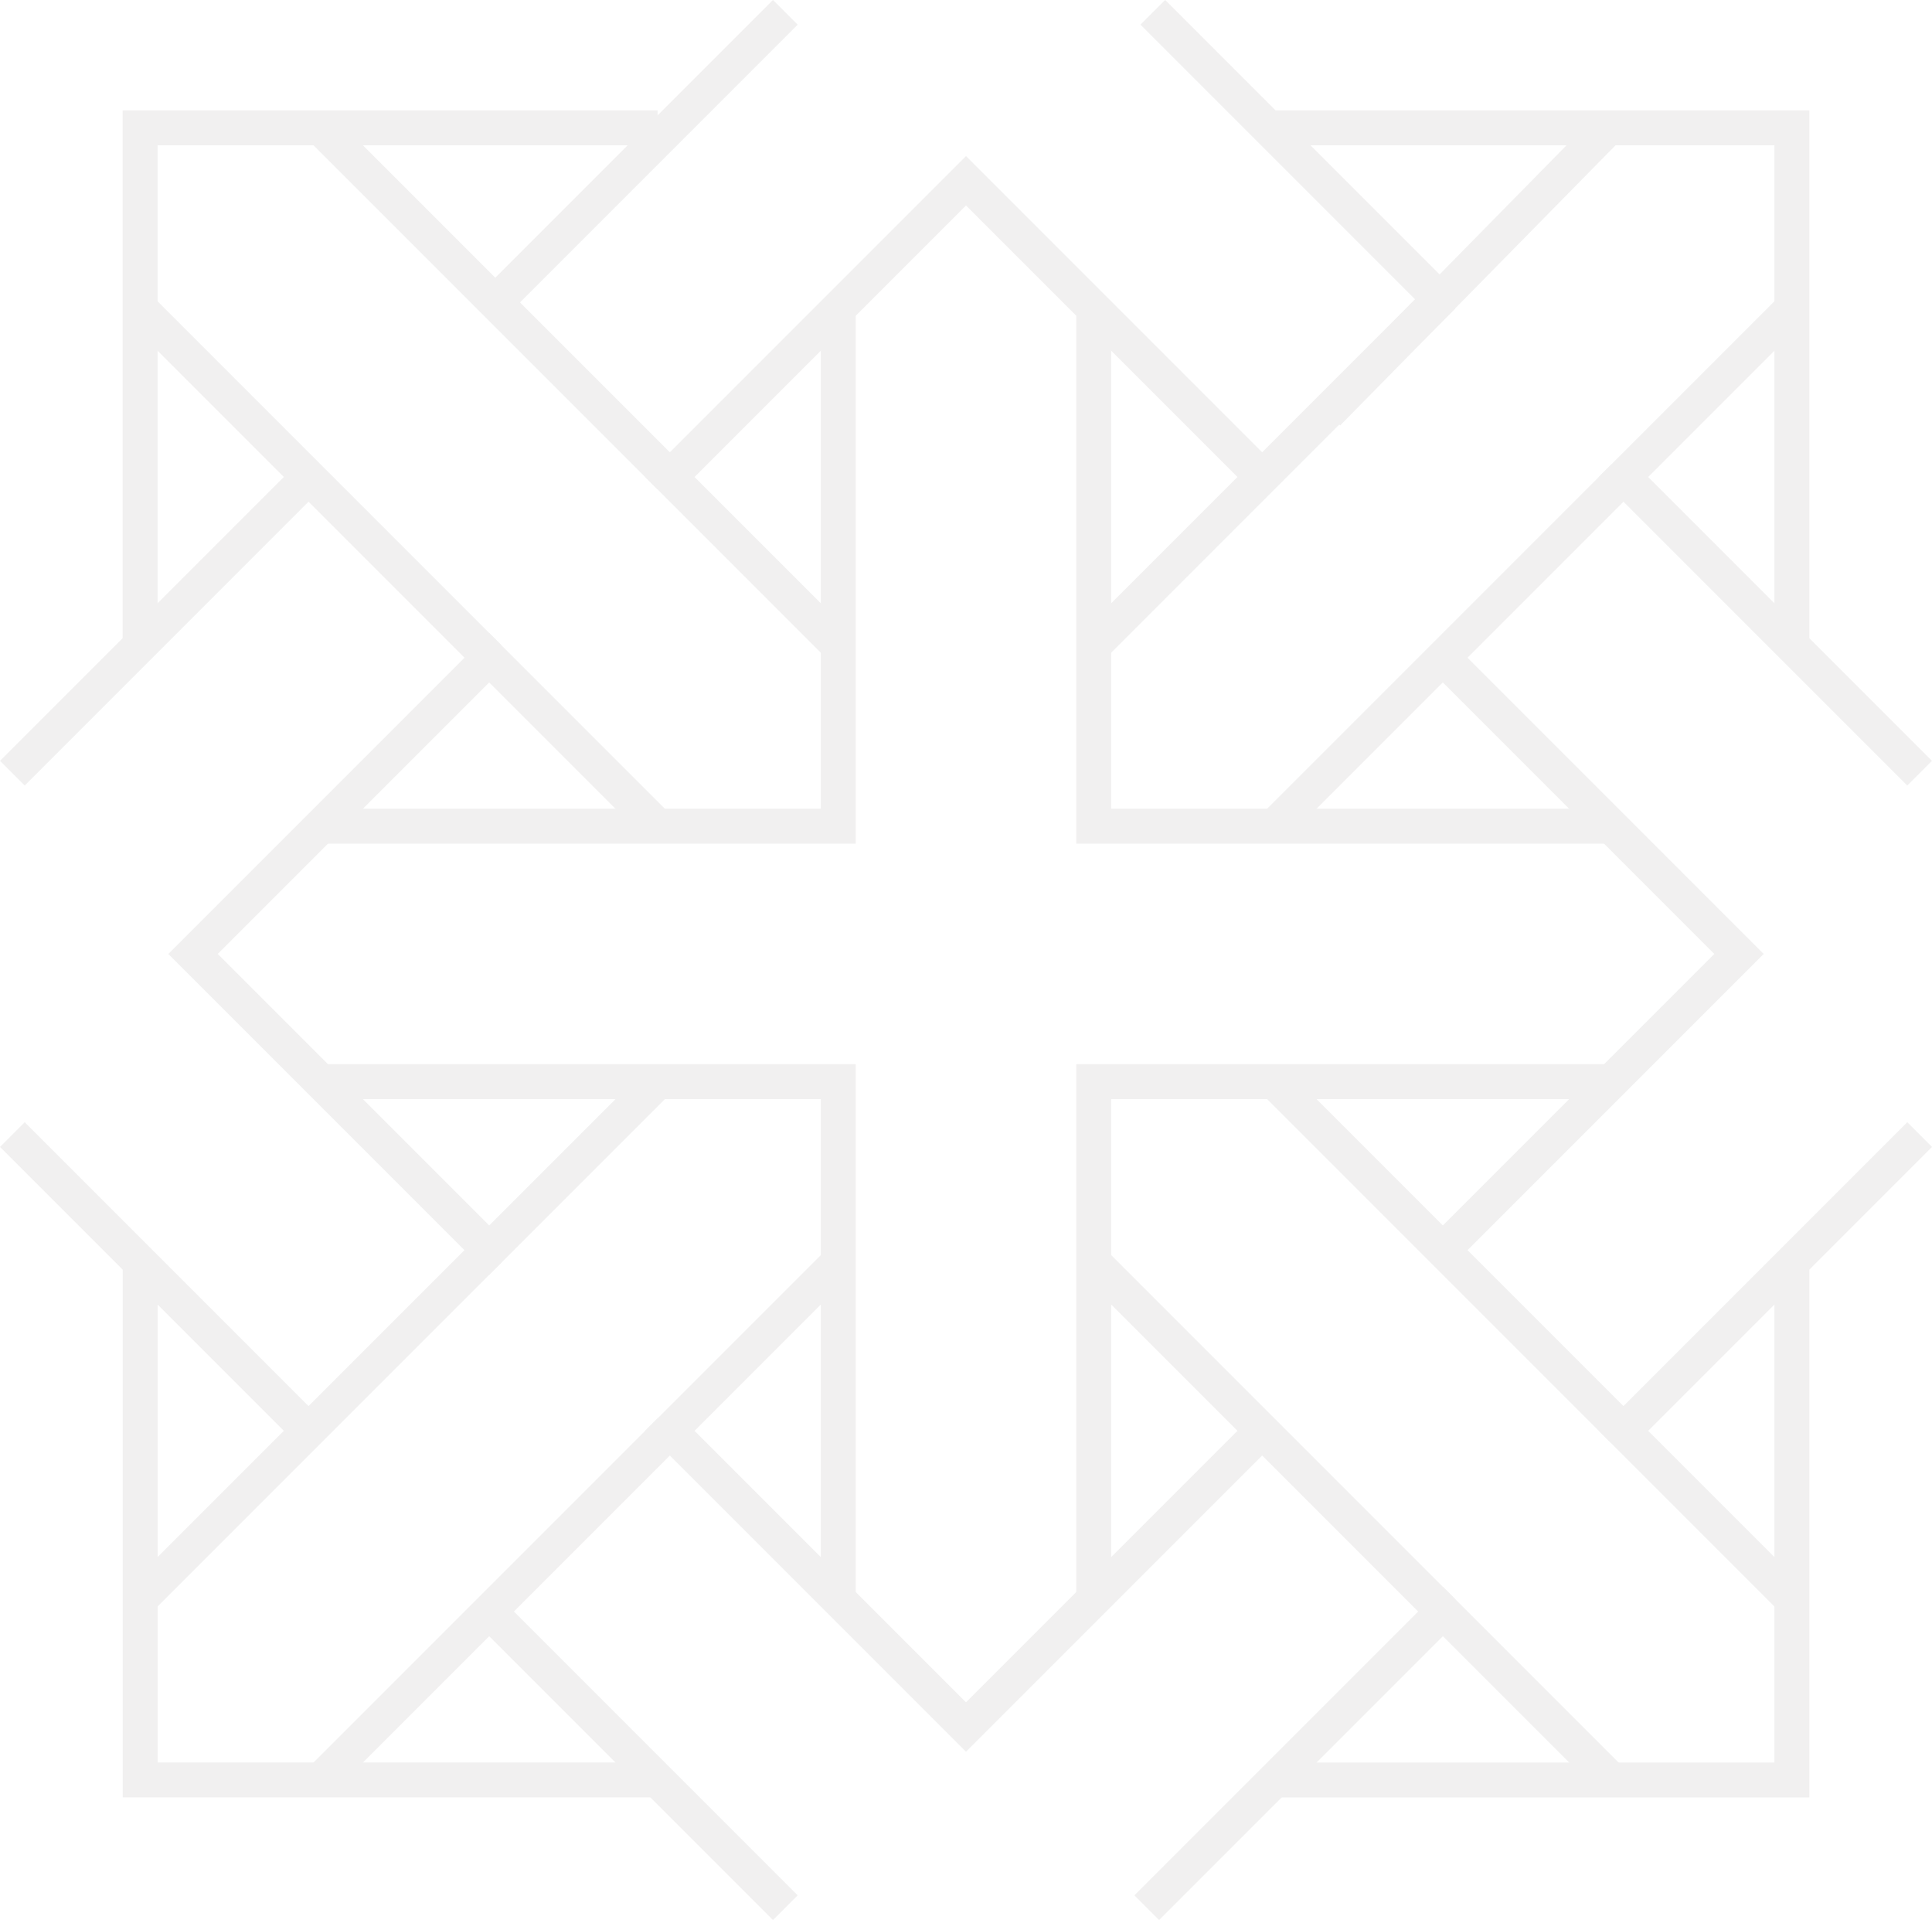 <svg xmlns="http://www.w3.org/2000/svg" width="27.646" height="27.47" viewBox="0 0 27.646 27.47">
  <g id="グループ_618" data-name="グループ 618" transform="translate(-35.17 -1465.899)" opacity="0.066">
    <line id="線_201" data-name="線 201" x1="4.995" y1="4.995" transform="translate(37.175 1470.313)" fill="none" stroke="#1a1311" stroke-miterlimit="10" stroke-width="0.5"/>
    <line id="線_202" data-name="線 202" x2="4.995" y2="4.995" transform="translate(39.76 1467.728)" fill="none" stroke="#1a1311" stroke-miterlimit="10" stroke-width="0.5"/>
    <path id="パス_5514" data-name="パス 5514" d="M183.186,87.125h-7.405V94.53" transform="translate(-138.606 1380.603)" fill="none" stroke="#1a1311" stroke-miterlimit="10" stroke-width="0.5"/>
    <path id="パス_5515" data-name="パス 5515" d="M166.645,99.122l-4.238,4.238" transform="translate(-127.06 1373.601)" fill="none" stroke="#1a1311" stroke-miterlimit="10" stroke-width="0.5"/>
    <path id="パス_5516" data-name="パス 5516" d="M248.971,102.17l-4.238-4.238,2.41-2.41" transform="translate(-186.332 1374.791)" fill="none" stroke="#1a1311" stroke-miterlimit="10" stroke-width="0.5"/>
    <path id="パス_5517" data-name="パス 5517" d="M235.912,94.53V87.125h-7.405" transform="translate(-175.101 1380.603)" fill="none" stroke="#1a1311" stroke-miterlimit="10" stroke-width="0.5"/>
    <line id="線_203" data-name="線 203" x1="4.995" y1="4.995" transform="translate(50.821 1483.959)" fill="none" stroke="#1a1311" stroke-miterlimit="10" stroke-width="0.5"/>
    <line id="線_204" data-name="線 204" x2="4.995" y2="4.995" transform="translate(53.406 1481.374)" fill="none" stroke="#1a1311" stroke-miterlimit="10" stroke-width="0.5"/>
    <line id="線_205" data-name="線 205" x1="4.995" y2="4.995" transform="translate(50.821 1470.138)" fill="none" stroke="#1a1311" stroke-miterlimit="10" stroke-width="0.5"/>
    <line id="線_209" data-name="線 209" x1="4.042" y2="4.111" transform="translate(54.169 1467.699)" fill="none" stroke="#1a1311" stroke-miterlimit="10" stroke-width="0.5"/>
    <line id="線_206" data-name="線 206" y1="4.995" x2="4.995" transform="translate(53.406 1472.723)" fill="none" stroke="#1a1311" stroke-miterlimit="10" stroke-width="0.5"/>
    <path id="パス_5518" data-name="パス 5518" d="M236.337,111.749l4.238,4.238-4.238,4.238" transform="translate(-180.521 1363.56)" fill="none" stroke="#1a1311" stroke-miterlimit="10" stroke-width="0.5"/>
    <path id="パス_5519" data-name="パス 5519" d="M220.111,95.523v7.405h7.405" transform="translate(-169.29 1374.791)" fill="none" stroke="#1a1311" stroke-miterlimit="10" stroke-width="0.5"/>
    <path id="パス_5520" data-name="パス 5520" d="M227.516,131.453h-7.405v7.405" transform="translate(-169.29 1349.921)" fill="none" stroke="#1a1311" stroke-miterlimit="10" stroke-width="0.5"/>
    <path id="パス_5521" data-name="パス 5521" d="M208.882,142.26l-4.238,4.238-4.238-4.238,2.41-2.41" transform="translate(-155.651 1344.109)" fill="none" stroke="#1a1311" stroke-miterlimit="10" stroke-width="0.5"/>
    <path id="パス_5522" data-name="パス 5522" d="M184.18,102.928h7.405V95.523" transform="translate(-144.42 1374.791)" fill="none" stroke="#1a1311" stroke-miterlimit="10" stroke-width="0.5"/>
    <path id="パス_5523" data-name="パス 5523" d="M191.585,138.858v-7.405h-7.4" transform="translate(-144.42 1349.921)" fill="none" stroke="#1a1311" stroke-miterlimit="10" stroke-width="0.5"/>
    <path id="パス_5524" data-name="パス 5524" d="M184.89,114.159l-2.41-2.41-4.238,4.238,4.238,4.238,2.41-2.41" transform="translate(-140.31 1363.56)" fill="none" stroke="#1a1311" stroke-miterlimit="10" stroke-width="0.5"/>
    <path id="パス_5525" data-name="パス 5525" d="M208.882,93.822l-4.238-4.238-4.238,4.238,2.41,2.41" transform="translate(-155.651 1378.901)" fill="none" stroke="#1a1311" stroke-miterlimit="10" stroke-width="0.5"/>
    <line id="線_207" data-name="線 207" x1="4.995" y2="4.995" transform="translate(37.175 1483.784)" fill="none" stroke="#1a1311" stroke-miterlimit="10" stroke-width="0.5"/>
    <line id="線_208" data-name="線 208" y1="4.995" x2="4.995" transform="translate(39.76 1486.369)" fill="none" stroke="#1a1311" stroke-miterlimit="10" stroke-width="0.5"/>
    <path id="パス_5526" data-name="パス 5526" d="M192.009,156.077l4.238,4.238" transform="translate(-149.839 1332.877)" fill="none" stroke="#1a1311" stroke-miterlimit="10" stroke-width="0.5"/>
    <path id="パス_5532" data-name="パス 5532" d="M0,0,4.238,4.238" transform="translate(46.408 1466.075) rotate(90)" fill="none" stroke="#1a1311" stroke-miterlimit="10" stroke-width="0.5"/>
    <path id="パス_5527" data-name="パス 5527" d="M175.783,139.851v7.405h7.405" transform="translate(-138.607 1344.108)" fill="none" stroke="#1a1311" stroke-miterlimit="10" stroke-width="0.5"/>
    <path id="パス_5528" data-name="パス 5528" d="M166.646,138.151l-4.238-4.238" transform="translate(-127.061 1348.218)" fill="none" stroke="#1a1311" stroke-miterlimit="10" stroke-width="0.5"/>
    <path id="パス_5529" data-name="パス 5529" d="M228.508,147.256h7.405v-7.405" transform="translate(-175.102 1344.109)" fill="none" stroke="#1a1311" stroke-miterlimit="10" stroke-width="0.5"/>
    <path id="パス_5530" data-name="パス 5530" d="M229.219,158.487l-2.41-2.41-4.238,4.238" transform="translate(-170.992 1332.877)" fill="none" stroke="#1a1311" stroke-miterlimit="10" stroke-width="0.5"/>
    <path id="パス_5533" data-name="パス 5533" d="M4.238,0,0,4.238" transform="translate(55.904 1466.075) rotate(90)" fill="none" stroke="#1a1311" stroke-miterlimit="10" stroke-width="0.5"/>
    <path id="パス_5531" data-name="パス 5531" d="M248.972,133.913l-4.238,4.238,2.41,2.41" transform="translate(-186.333 1348.218)" fill="none" stroke="#1a1311" stroke-miterlimit="10" stroke-width="0.5"/>
  </g>
</svg>
